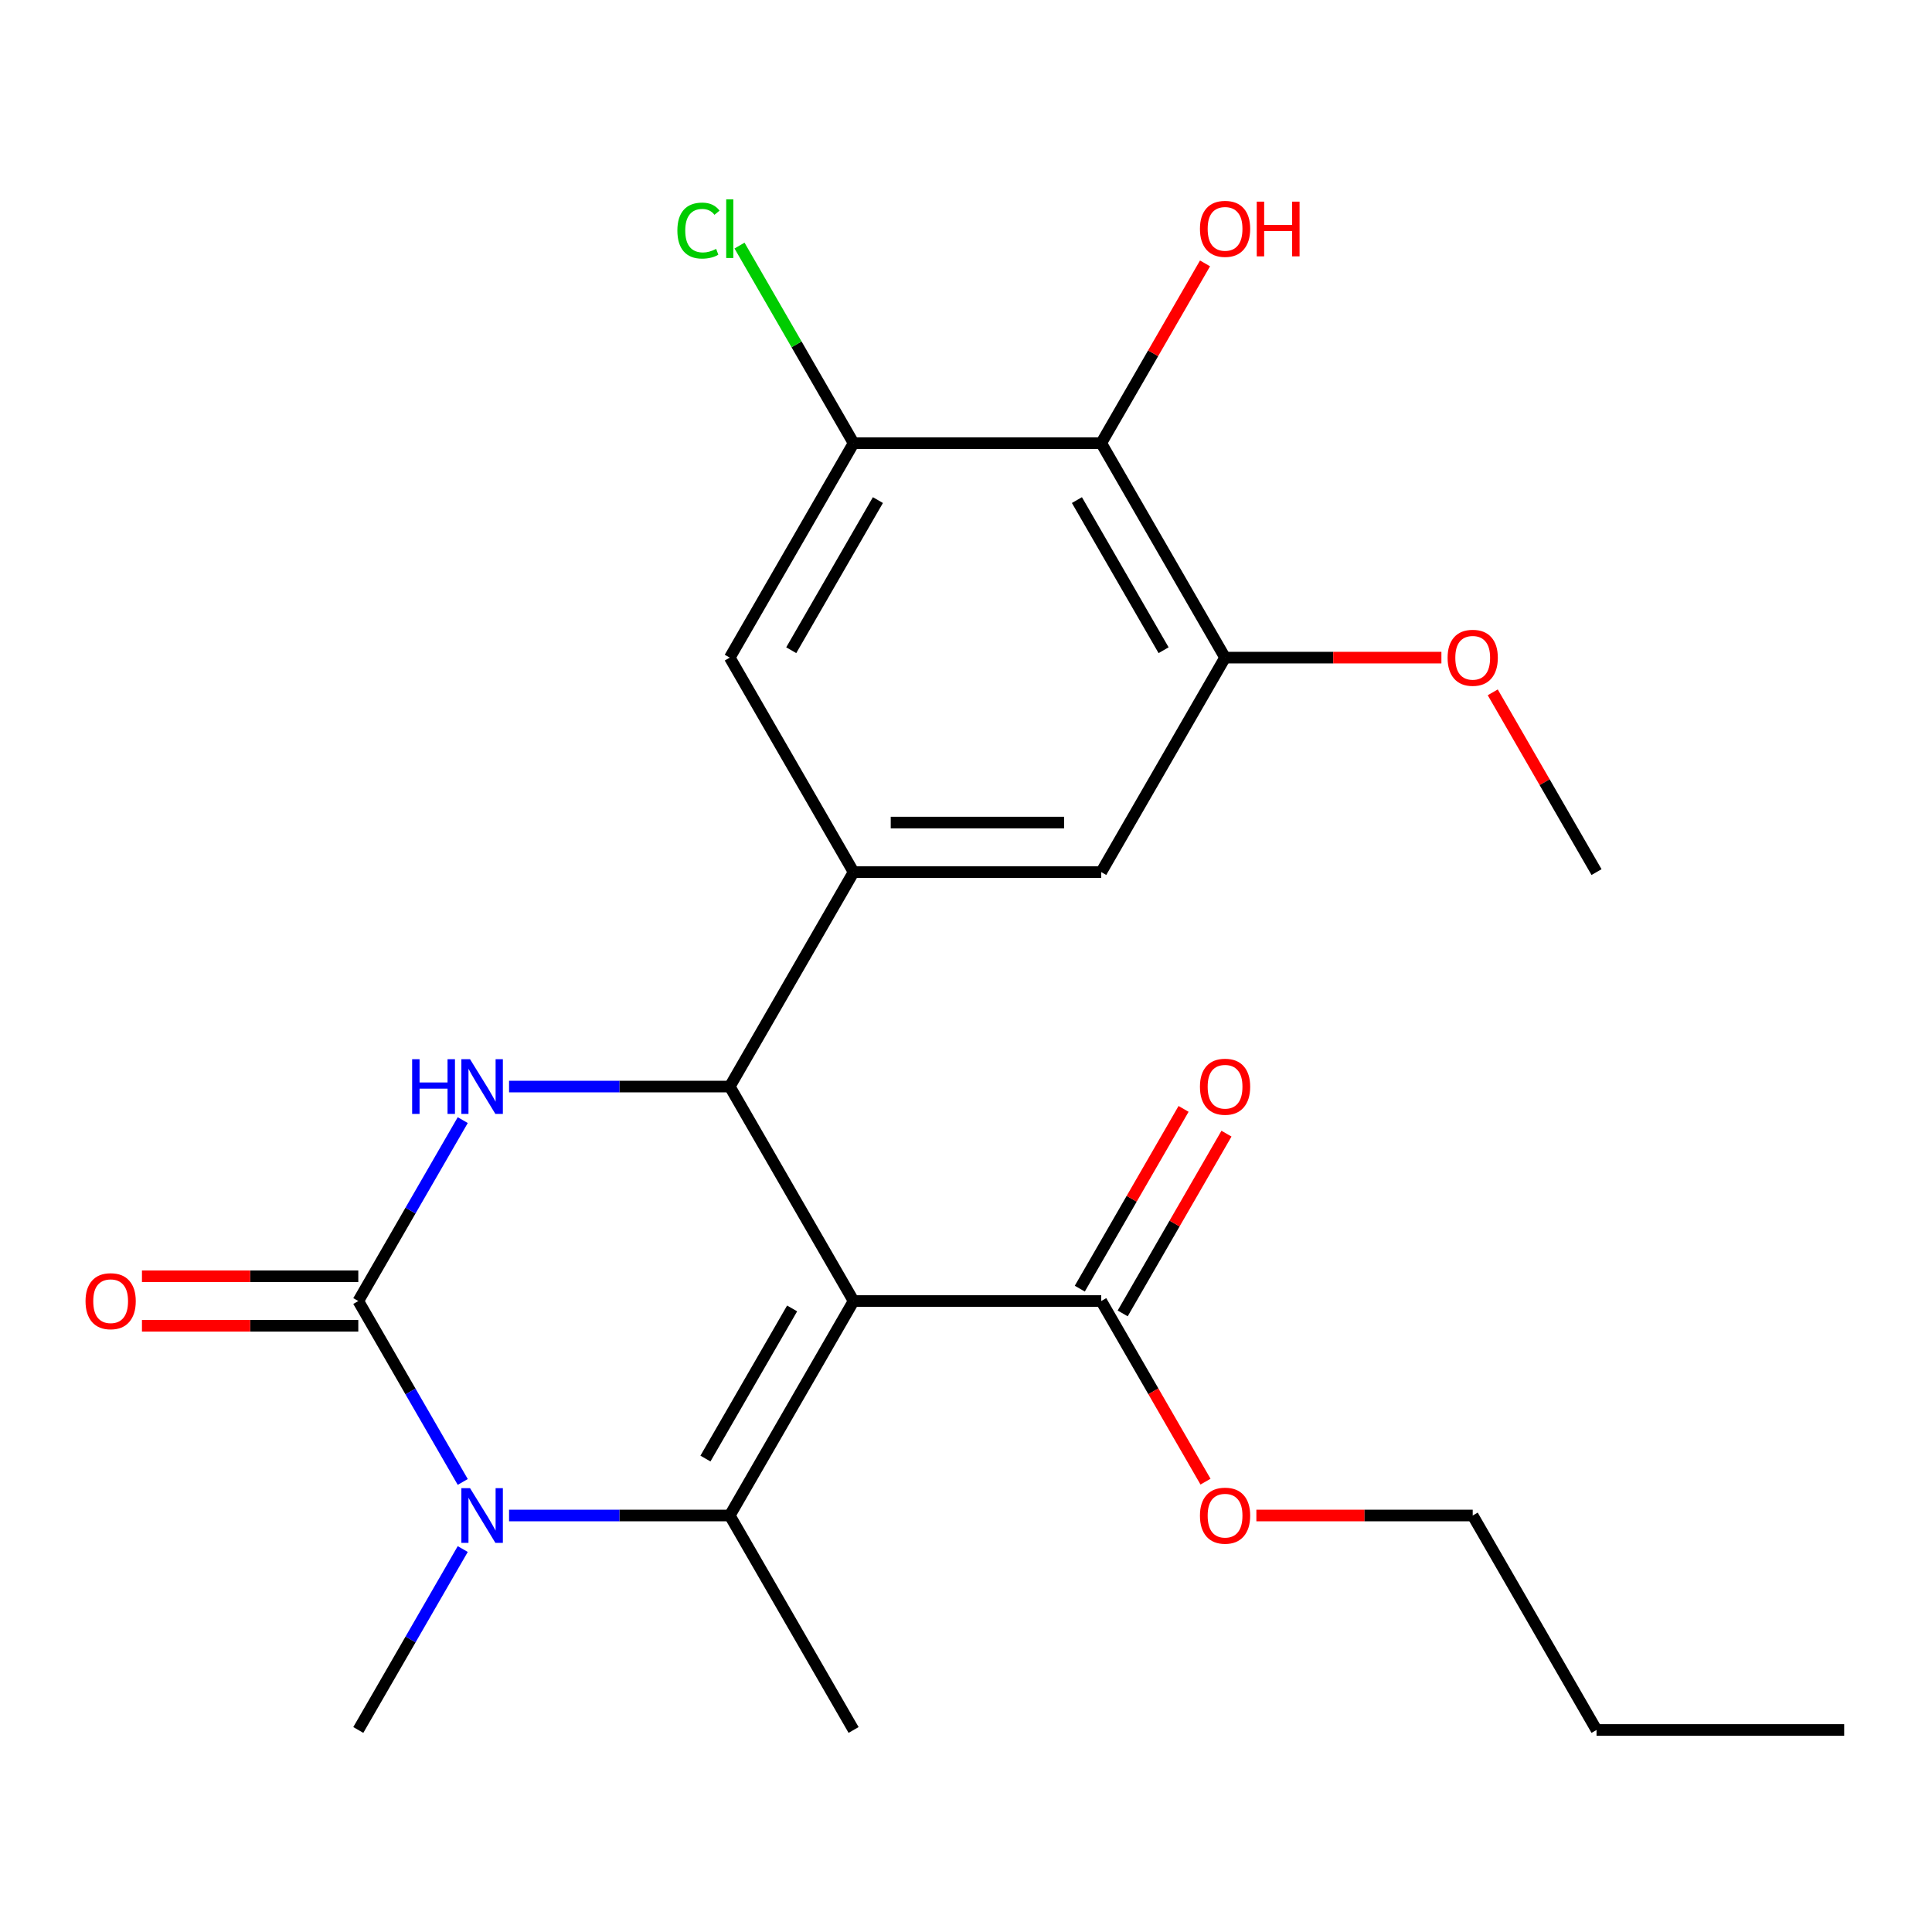<?xml version='1.0' encoding='iso-8859-1'?>
<svg version='1.1' baseProfile='full'
              xmlns='http://www.w3.org/2000/svg'
                      xmlns:rdkit='http://www.rdkit.org/xml'
                      xmlns:xlink='http://www.w3.org/1999/xlink'
                  xml:space='preserve'
width='1000px' height='1000px' viewBox='0 0 1000 1000'>
<!-- END OF HEADER -->
<rect style='opacity:1.0;fill:#FFFFFF;stroke:none' width='1000' height='1000' x='0' y='0'> </rect>
<path class='bond-0' d='M 441.817,673.412 L 377.726,784.421' style='fill:none;fill-rule:evenodd;stroke:#000000;stroke-width:6px;stroke-linecap:butt;stroke-linejoin:miter;stroke-opacity:1' />
<path class='bond-0' d='M 410.002,677.245 L 365.138,754.952' style='fill:none;fill-rule:evenodd;stroke:#000000;stroke-width:6px;stroke-linecap:butt;stroke-linejoin:miter;stroke-opacity:1' />
<path class='bond-2' d='M 441.817,673.412 L 377.726,562.403' style='fill:none;fill-rule:evenodd;stroke:#000000;stroke-width:6px;stroke-linecap:butt;stroke-linejoin:miter;stroke-opacity:1' />
<path class='bond-6' d='M 441.817,673.412 L 569.999,673.412' style='fill:none;fill-rule:evenodd;stroke:#000000;stroke-width:6px;stroke-linecap:butt;stroke-linejoin:miter;stroke-opacity:1' />
<path class='bond-3' d='M 377.726,784.421 L 320.607,784.421' style='fill:none;fill-rule:evenodd;stroke:#000000;stroke-width:6px;stroke-linecap:butt;stroke-linejoin:miter;stroke-opacity:1' />
<path class='bond-3' d='M 320.607,784.421 L 263.488,784.421' style='fill:none;fill-rule:evenodd;stroke:#0000FF;stroke-width:6px;stroke-linecap:butt;stroke-linejoin:miter;stroke-opacity:1' />
<path class='bond-15' d='M 377.726,784.421 L 441.817,895.43' style='fill:none;fill-rule:evenodd;stroke:#000000;stroke-width:6px;stroke-linecap:butt;stroke-linejoin:miter;stroke-opacity:1' />
<path class='bond-1' d='M 185.453,673.412 L 212.486,626.59' style='fill:none;fill-rule:evenodd;stroke:#000000;stroke-width:6px;stroke-linecap:butt;stroke-linejoin:miter;stroke-opacity:1' />
<path class='bond-1' d='M 212.486,626.59 L 239.518,579.768' style='fill:none;fill-rule:evenodd;stroke:#0000FF;stroke-width:6px;stroke-linecap:butt;stroke-linejoin:miter;stroke-opacity:1' />
<path class='bond-12' d='M 185.453,660.594 L 129.464,660.594' style='fill:none;fill-rule:evenodd;stroke:#000000;stroke-width:6px;stroke-linecap:butt;stroke-linejoin:miter;stroke-opacity:1' />
<path class='bond-12' d='M 129.464,660.594 L 73.475,660.594' style='fill:none;fill-rule:evenodd;stroke:#FF0000;stroke-width:6px;stroke-linecap:butt;stroke-linejoin:miter;stroke-opacity:1' />
<path class='bond-12' d='M 185.453,686.23 L 129.464,686.23' style='fill:none;fill-rule:evenodd;stroke:#000000;stroke-width:6px;stroke-linecap:butt;stroke-linejoin:miter;stroke-opacity:1' />
<path class='bond-12' d='M 129.464,686.23 L 73.475,686.23' style='fill:none;fill-rule:evenodd;stroke:#FF0000;stroke-width:6px;stroke-linecap:butt;stroke-linejoin:miter;stroke-opacity:1' />
<path class='bond-24' d='M 185.453,673.412 L 212.486,720.234' style='fill:none;fill-rule:evenodd;stroke:#000000;stroke-width:6px;stroke-linecap:butt;stroke-linejoin:miter;stroke-opacity:1' />
<path class='bond-24' d='M 212.486,720.234 L 239.518,767.057' style='fill:none;fill-rule:evenodd;stroke:#0000FF;stroke-width:6px;stroke-linecap:butt;stroke-linejoin:miter;stroke-opacity:1' />
<path class='bond-4' d='M 377.726,562.403 L 320.607,562.403' style='fill:none;fill-rule:evenodd;stroke:#000000;stroke-width:6px;stroke-linecap:butt;stroke-linejoin:miter;stroke-opacity:1' />
<path class='bond-4' d='M 320.607,562.403 L 263.488,562.403' style='fill:none;fill-rule:evenodd;stroke:#0000FF;stroke-width:6px;stroke-linecap:butt;stroke-linejoin:miter;stroke-opacity:1' />
<path class='bond-5' d='M 377.726,562.403 L 441.817,451.394' style='fill:none;fill-rule:evenodd;stroke:#000000;stroke-width:6px;stroke-linecap:butt;stroke-linejoin:miter;stroke-opacity:1' />
<path class='bond-17' d='M 239.518,801.786 L 212.486,848.608' style='fill:none;fill-rule:evenodd;stroke:#0000FF;stroke-width:6px;stroke-linecap:butt;stroke-linejoin:miter;stroke-opacity:1' />
<path class='bond-17' d='M 212.486,848.608 L 185.453,895.43' style='fill:none;fill-rule:evenodd;stroke:#000000;stroke-width:6px;stroke-linecap:butt;stroke-linejoin:miter;stroke-opacity:1' />
<path class='bond-10' d='M 441.817,451.394 L 377.726,340.385' style='fill:none;fill-rule:evenodd;stroke:#000000;stroke-width:6px;stroke-linecap:butt;stroke-linejoin:miter;stroke-opacity:1' />
<path class='bond-11' d='M 441.817,451.394 L 569.999,451.394' style='fill:none;fill-rule:evenodd;stroke:#000000;stroke-width:6px;stroke-linecap:butt;stroke-linejoin:miter;stroke-opacity:1' />
<path class='bond-11' d='M 461.044,425.758 L 550.772,425.758' style='fill:none;fill-rule:evenodd;stroke:#000000;stroke-width:6px;stroke-linecap:butt;stroke-linejoin:miter;stroke-opacity:1' />
<path class='bond-13' d='M 581.1,679.821 L 607.96,633.299' style='fill:none;fill-rule:evenodd;stroke:#000000;stroke-width:6px;stroke-linecap:butt;stroke-linejoin:miter;stroke-opacity:1' />
<path class='bond-13' d='M 607.96,633.299 L 634.819,586.777' style='fill:none;fill-rule:evenodd;stroke:#FF0000;stroke-width:6px;stroke-linecap:butt;stroke-linejoin:miter;stroke-opacity:1' />
<path class='bond-13' d='M 558.898,667.003 L 585.758,620.481' style='fill:none;fill-rule:evenodd;stroke:#000000;stroke-width:6px;stroke-linecap:butt;stroke-linejoin:miter;stroke-opacity:1' />
<path class='bond-13' d='M 585.758,620.481 L 612.617,573.959' style='fill:none;fill-rule:evenodd;stroke:#FF0000;stroke-width:6px;stroke-linecap:butt;stroke-linejoin:miter;stroke-opacity:1' />
<path class='bond-18' d='M 569.999,673.412 L 596.986,720.154' style='fill:none;fill-rule:evenodd;stroke:#000000;stroke-width:6px;stroke-linecap:butt;stroke-linejoin:miter;stroke-opacity:1' />
<path class='bond-18' d='M 596.986,720.154 L 623.972,766.897' style='fill:none;fill-rule:evenodd;stroke:#FF0000;stroke-width:6px;stroke-linecap:butt;stroke-linejoin:miter;stroke-opacity:1' />
<path class='bond-7' d='M 569.999,229.376 L 634.09,340.385' style='fill:none;fill-rule:evenodd;stroke:#000000;stroke-width:6px;stroke-linecap:butt;stroke-linejoin:miter;stroke-opacity:1' />
<path class='bond-7' d='M 557.411,258.846 L 602.275,336.552' style='fill:none;fill-rule:evenodd;stroke:#000000;stroke-width:6px;stroke-linecap:butt;stroke-linejoin:miter;stroke-opacity:1' />
<path class='bond-16' d='M 569.999,229.376 L 596.859,182.854' style='fill:none;fill-rule:evenodd;stroke:#000000;stroke-width:6px;stroke-linecap:butt;stroke-linejoin:miter;stroke-opacity:1' />
<path class='bond-16' d='M 596.859,182.854 L 623.718,136.332' style='fill:none;fill-rule:evenodd;stroke:#FF0000;stroke-width:6px;stroke-linecap:butt;stroke-linejoin:miter;stroke-opacity:1' />
<path class='bond-25' d='M 569.999,229.376 L 441.817,229.376' style='fill:none;fill-rule:evenodd;stroke:#000000;stroke-width:6px;stroke-linecap:butt;stroke-linejoin:miter;stroke-opacity:1' />
<path class='bond-8' d='M 441.817,229.376 L 377.726,340.385' style='fill:none;fill-rule:evenodd;stroke:#000000;stroke-width:6px;stroke-linecap:butt;stroke-linejoin:miter;stroke-opacity:1' />
<path class='bond-8' d='M 454.405,258.846 L 409.541,336.552' style='fill:none;fill-rule:evenodd;stroke:#000000;stroke-width:6px;stroke-linecap:butt;stroke-linejoin:miter;stroke-opacity:1' />
<path class='bond-14' d='M 441.817,229.376 L 412.294,178.241' style='fill:none;fill-rule:evenodd;stroke:#000000;stroke-width:6px;stroke-linecap:butt;stroke-linejoin:miter;stroke-opacity:1' />
<path class='bond-14' d='M 412.294,178.241 L 382.771,127.105' style='fill:none;fill-rule:evenodd;stroke:#00CC00;stroke-width:6px;stroke-linecap:butt;stroke-linejoin:miter;stroke-opacity:1' />
<path class='bond-9' d='M 634.09,340.385 L 569.999,451.394' style='fill:none;fill-rule:evenodd;stroke:#000000;stroke-width:6px;stroke-linecap:butt;stroke-linejoin:miter;stroke-opacity:1' />
<path class='bond-19' d='M 634.09,340.385 L 690.079,340.385' style='fill:none;fill-rule:evenodd;stroke:#000000;stroke-width:6px;stroke-linecap:butt;stroke-linejoin:miter;stroke-opacity:1' />
<path class='bond-19' d='M 690.079,340.385 L 746.068,340.385' style='fill:none;fill-rule:evenodd;stroke:#FF0000;stroke-width:6px;stroke-linecap:butt;stroke-linejoin:miter;stroke-opacity:1' />
<path class='bond-20' d='M 650.295,784.421 L 706.284,784.421' style='fill:none;fill-rule:evenodd;stroke:#FF0000;stroke-width:6px;stroke-linecap:butt;stroke-linejoin:miter;stroke-opacity:1' />
<path class='bond-20' d='M 706.284,784.421 L 762.272,784.421' style='fill:none;fill-rule:evenodd;stroke:#000000;stroke-width:6px;stroke-linecap:butt;stroke-linejoin:miter;stroke-opacity:1' />
<path class='bond-21' d='M 772.644,358.35 L 799.504,404.872' style='fill:none;fill-rule:evenodd;stroke:#FF0000;stroke-width:6px;stroke-linecap:butt;stroke-linejoin:miter;stroke-opacity:1' />
<path class='bond-21' d='M 799.504,404.872 L 826.363,451.394' style='fill:none;fill-rule:evenodd;stroke:#000000;stroke-width:6px;stroke-linecap:butt;stroke-linejoin:miter;stroke-opacity:1' />
<path class='bond-22' d='M 762.272,784.421 L 826.363,895.43' style='fill:none;fill-rule:evenodd;stroke:#000000;stroke-width:6px;stroke-linecap:butt;stroke-linejoin:miter;stroke-opacity:1' />
<path class='bond-23' d='M 826.363,895.43 L 954.545,895.43' style='fill:none;fill-rule:evenodd;stroke:#000000;stroke-width:6px;stroke-linecap:butt;stroke-linejoin:miter;stroke-opacity:1' />
<path  class='atom-4' d='M 243.284 770.261
L 252.564 785.261
Q 253.484 786.741, 254.964 789.421
Q 256.444 792.101, 256.524 792.261
L 256.524 770.261
L 260.284 770.261
L 260.284 798.581
L 256.404 798.581
L 246.444 782.181
Q 245.284 780.261, 244.044 778.061
Q 242.844 775.861, 242.484 775.181
L 242.484 798.581
L 238.804 798.581
L 238.804 770.261
L 243.284 770.261
' fill='#0000FF'/>
<path  class='atom-5' d='M 213.324 548.243
L 217.164 548.243
L 217.164 560.283
L 231.644 560.283
L 231.644 548.243
L 235.484 548.243
L 235.484 576.563
L 231.644 576.563
L 231.644 563.483
L 217.164 563.483
L 217.164 576.563
L 213.324 576.563
L 213.324 548.243
' fill='#0000FF'/>
<path  class='atom-5' d='M 243.284 548.243
L 252.564 563.243
Q 253.484 564.723, 254.964 567.403
Q 256.444 570.083, 256.524 570.243
L 256.524 548.243
L 260.284 548.243
L 260.284 576.563
L 256.404 576.563
L 246.444 560.163
Q 245.284 558.243, 244.044 556.043
Q 242.844 553.843, 242.484 553.163
L 242.484 576.563
L 238.804 576.563
L 238.804 548.243
L 243.284 548.243
' fill='#0000FF'/>
<path  class='atom-13' d='M 44.271 673.492
Q 44.271 666.692, 47.631 662.892
Q 50.991 659.092, 57.271 659.092
Q 63.551 659.092, 66.911 662.892
Q 70.271 666.692, 70.271 673.492
Q 70.271 680.372, 66.871 684.292
Q 63.471 688.172, 57.271 688.172
Q 51.031 688.172, 47.631 684.292
Q 44.271 680.412, 44.271 673.492
M 57.271 684.972
Q 61.591 684.972, 63.911 682.092
Q 66.271 679.172, 66.271 673.492
Q 66.271 667.932, 63.911 665.132
Q 61.591 662.292, 57.271 662.292
Q 52.951 662.292, 50.591 665.092
Q 48.271 667.892, 48.271 673.492
Q 48.271 679.212, 50.591 682.092
Q 52.951 684.972, 57.271 684.972
' fill='#FF0000'/>
<path  class='atom-14' d='M 621.09 562.483
Q 621.09 555.683, 624.45 551.883
Q 627.81 548.083, 634.09 548.083
Q 640.37 548.083, 643.73 551.883
Q 647.09 555.683, 647.09 562.483
Q 647.09 569.363, 643.69 573.283
Q 640.29 577.163, 634.09 577.163
Q 627.85 577.163, 624.45 573.283
Q 621.09 569.403, 621.09 562.483
M 634.09 573.963
Q 638.41 573.963, 640.73 571.083
Q 643.09 568.163, 643.09 562.483
Q 643.09 556.923, 640.73 554.123
Q 638.41 551.283, 634.09 551.283
Q 629.77 551.283, 627.41 554.083
Q 625.09 556.883, 625.09 562.483
Q 625.09 568.203, 627.41 571.083
Q 629.77 573.963, 634.09 573.963
' fill='#FF0000'/>
<path  class='atom-15' d='M 350.606 119.348
Q 350.606 112.308, 353.886 108.628
Q 357.206 104.908, 363.486 104.908
Q 369.326 104.908, 372.446 109.028
L 369.806 111.188
Q 367.526 108.188, 363.486 108.188
Q 359.206 108.188, 356.926 111.068
Q 354.686 113.908, 354.686 119.348
Q 354.686 124.948, 357.006 127.828
Q 359.366 130.708, 363.926 130.708
Q 367.046 130.708, 370.686 128.828
L 371.806 131.828
Q 370.326 132.788, 368.086 133.348
Q 365.846 133.908, 363.366 133.908
Q 357.206 133.908, 353.886 130.148
Q 350.606 126.388, 350.606 119.348
' fill='#00CC00'/>
<path  class='atom-15' d='M 375.886 103.188
L 379.566 103.188
L 379.566 133.548
L 375.886 133.548
L 375.886 103.188
' fill='#00CC00'/>
<path  class='atom-17' d='M 621.09 118.448
Q 621.09 111.648, 624.45 107.848
Q 627.81 104.048, 634.09 104.048
Q 640.37 104.048, 643.73 107.848
Q 647.09 111.648, 647.09 118.448
Q 647.09 125.328, 643.69 129.248
Q 640.29 133.128, 634.09 133.128
Q 627.85 133.128, 624.45 129.248
Q 621.09 125.368, 621.09 118.448
M 634.09 129.928
Q 638.41 129.928, 640.73 127.048
Q 643.09 124.128, 643.09 118.448
Q 643.09 112.888, 640.73 110.088
Q 638.41 107.248, 634.09 107.248
Q 629.77 107.248, 627.41 110.048
Q 625.09 112.848, 625.09 118.448
Q 625.09 124.168, 627.41 127.048
Q 629.77 129.928, 634.09 129.928
' fill='#FF0000'/>
<path  class='atom-17' d='M 650.49 104.368
L 654.33 104.368
L 654.33 116.408
L 668.81 116.408
L 668.81 104.368
L 672.65 104.368
L 672.65 132.688
L 668.81 132.688
L 668.81 119.608
L 654.33 119.608
L 654.33 132.688
L 650.49 132.688
L 650.49 104.368
' fill='#FF0000'/>
<path  class='atom-19' d='M 621.09 784.501
Q 621.09 777.701, 624.45 773.901
Q 627.81 770.101, 634.09 770.101
Q 640.37 770.101, 643.73 773.901
Q 647.09 777.701, 647.09 784.501
Q 647.09 791.381, 643.69 795.301
Q 640.29 799.181, 634.09 799.181
Q 627.85 799.181, 624.45 795.301
Q 621.09 791.421, 621.09 784.501
M 634.09 795.981
Q 638.41 795.981, 640.73 793.101
Q 643.09 790.181, 643.09 784.501
Q 643.09 778.941, 640.73 776.141
Q 638.41 773.301, 634.09 773.301
Q 629.77 773.301, 627.41 776.101
Q 625.09 778.901, 625.09 784.501
Q 625.09 790.221, 627.41 793.101
Q 629.77 795.981, 634.09 795.981
' fill='#FF0000'/>
<path  class='atom-20' d='M 749.272 340.465
Q 749.272 333.665, 752.632 329.865
Q 755.992 326.065, 762.272 326.065
Q 768.552 326.065, 771.912 329.865
Q 775.272 333.665, 775.272 340.465
Q 775.272 347.345, 771.872 351.265
Q 768.472 355.145, 762.272 355.145
Q 756.032 355.145, 752.632 351.265
Q 749.272 347.385, 749.272 340.465
M 762.272 351.945
Q 766.592 351.945, 768.912 349.065
Q 771.272 346.145, 771.272 340.465
Q 771.272 334.905, 768.912 332.105
Q 766.592 329.265, 762.272 329.265
Q 757.952 329.265, 755.592 332.065
Q 753.272 334.865, 753.272 340.465
Q 753.272 346.185, 755.592 349.065
Q 757.952 351.945, 762.272 351.945
' fill='#FF0000'/>
</svg>
